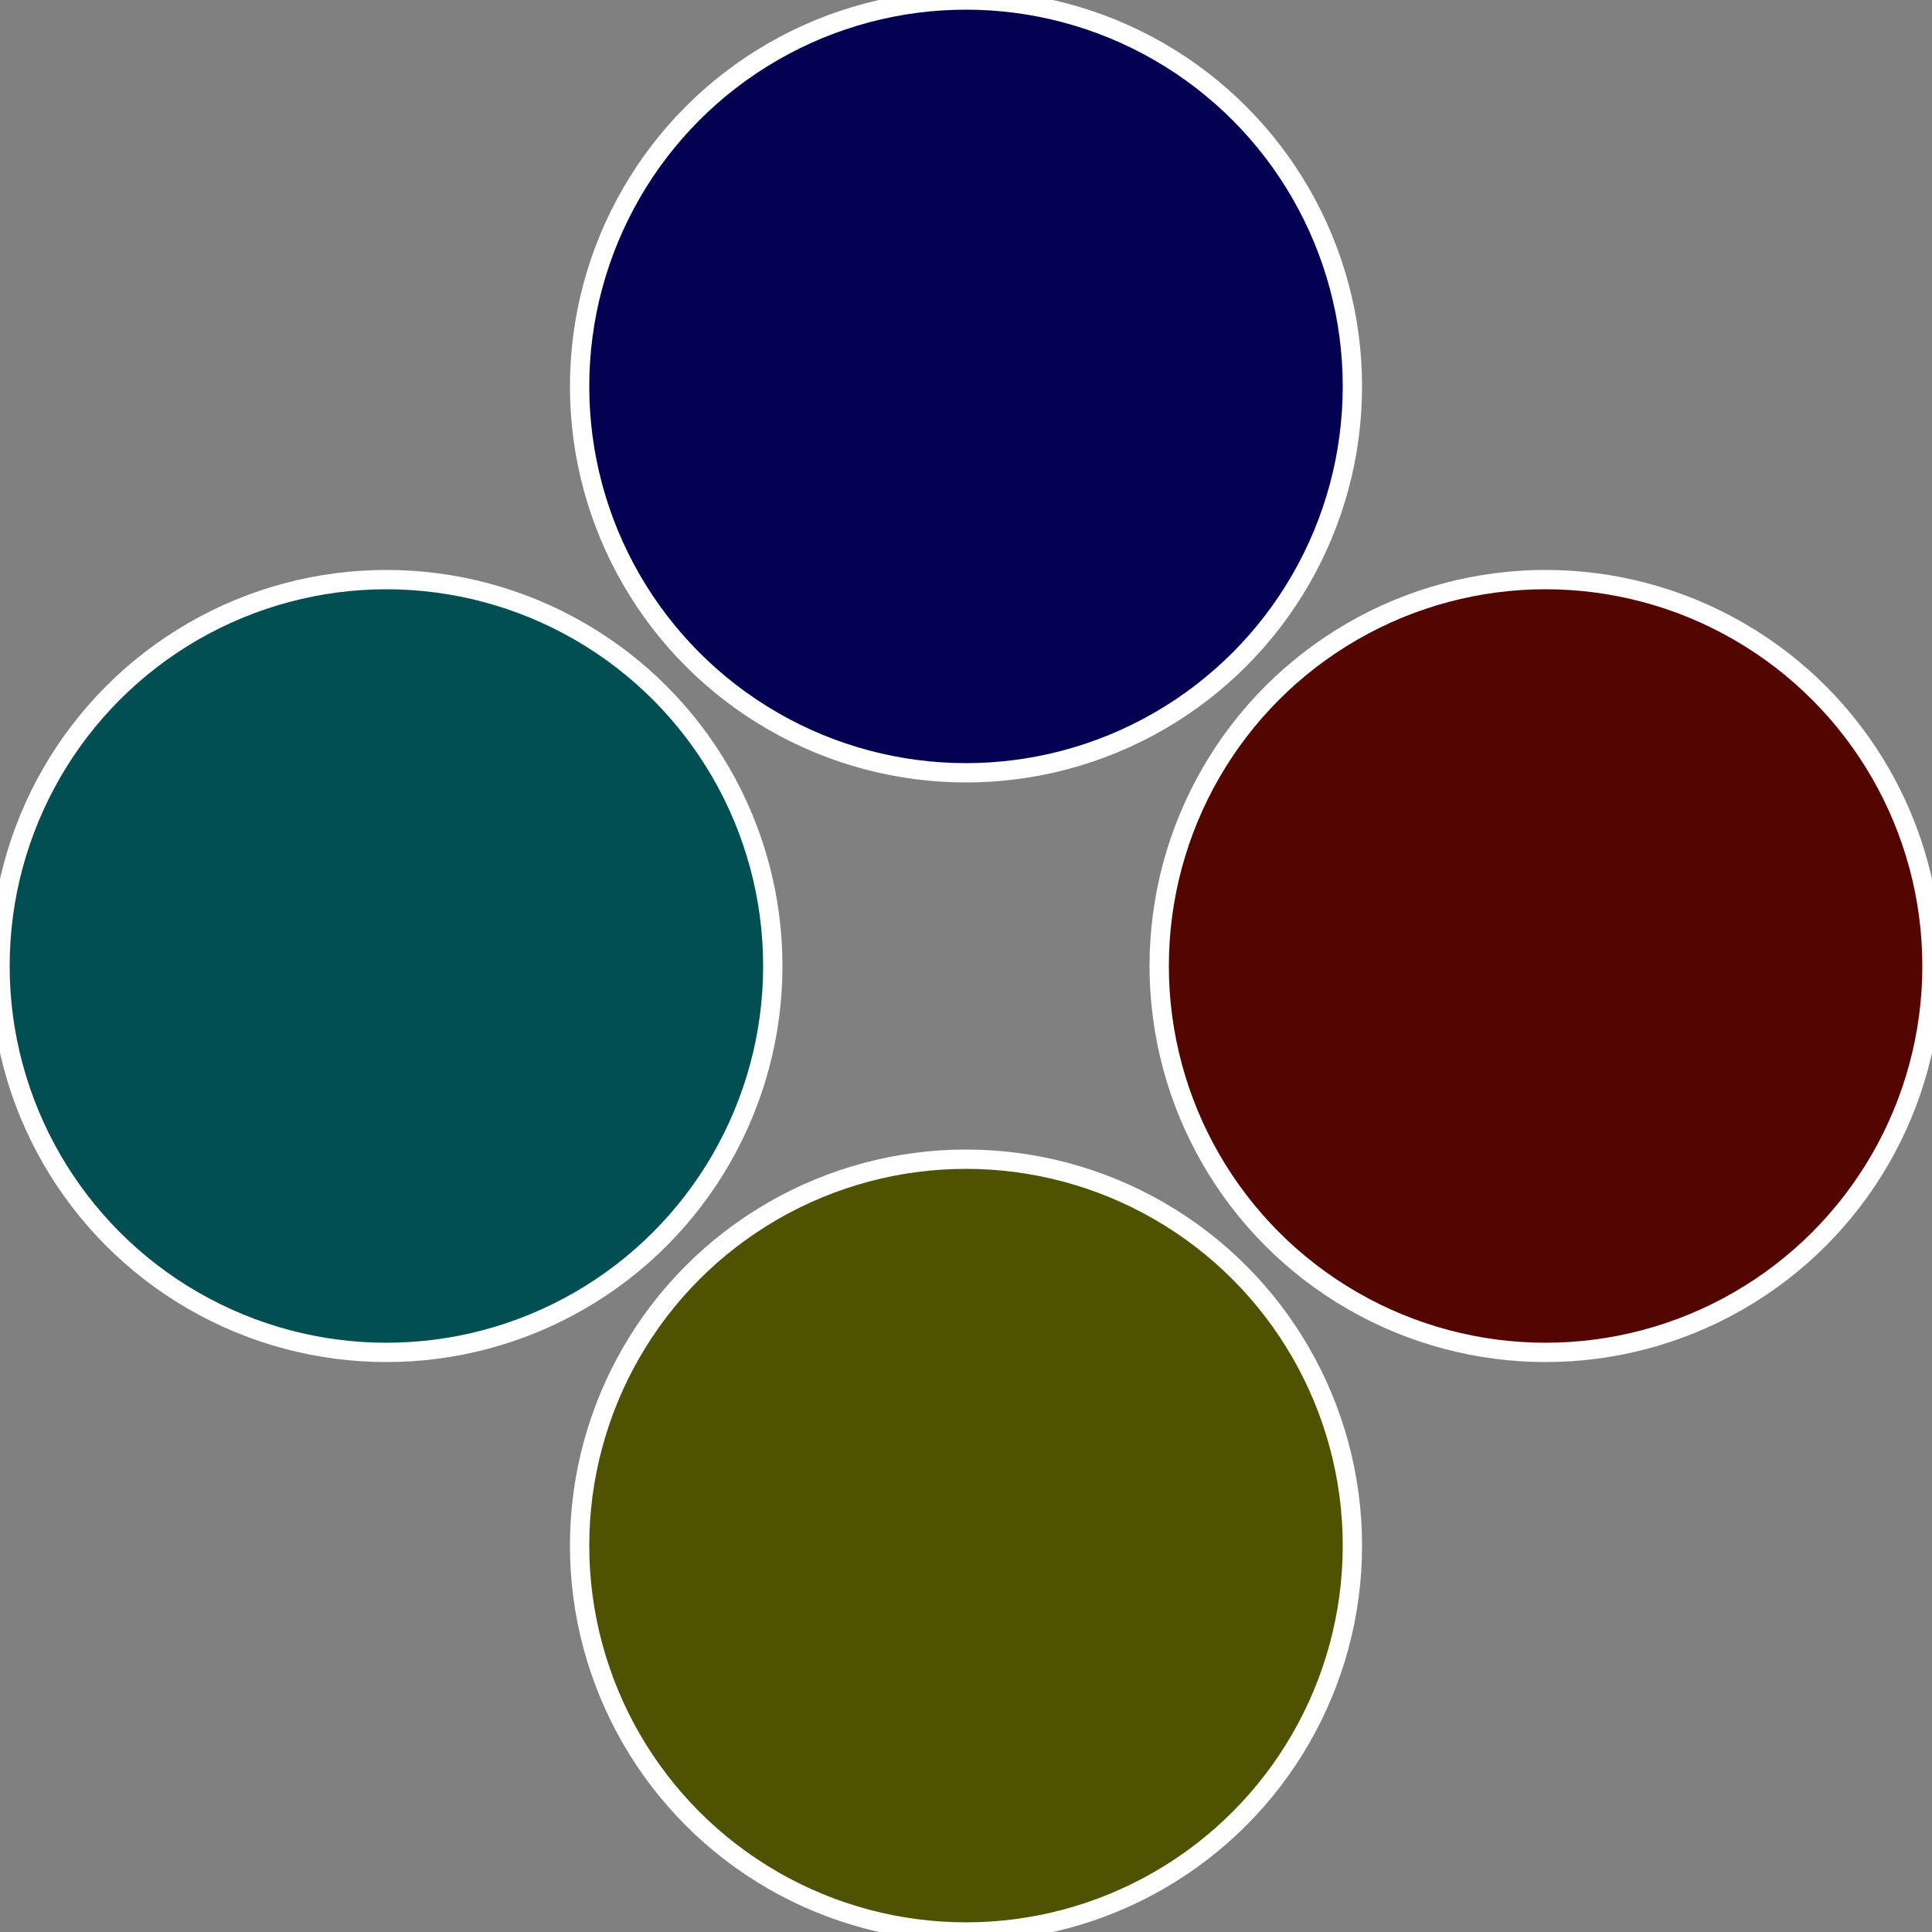 <?xml version="1.0" standalone="no"?>
<svg width="500" height="500" viewBox="-1 -1 2 2" xmlns="http://www.w3.org/2000/svg">
 
                <rect x="-1" y="-1" width="2" height="2" fill="#808080" stroke="none"/>
 
                <circle cx="0.6" cy="0" r="0.4" fill="#520501" stroke="#fff" stroke-width="1%" />
             
                <circle cx="3.6739403974421E-17" cy="0.6" r="0.4" fill="#4f5201" stroke="#fff" stroke-width="1%" />
             
                <circle cx="-0.6" cy="7.3478807948841E-17" r="0.4" fill="#014f52" stroke="#fff" stroke-width="1%" />
             
                <circle cx="-1.1021821192326E-16" cy="-0.6" r="0.4" fill="#040152" stroke="#fff" stroke-width="1%" />
            </svg>
